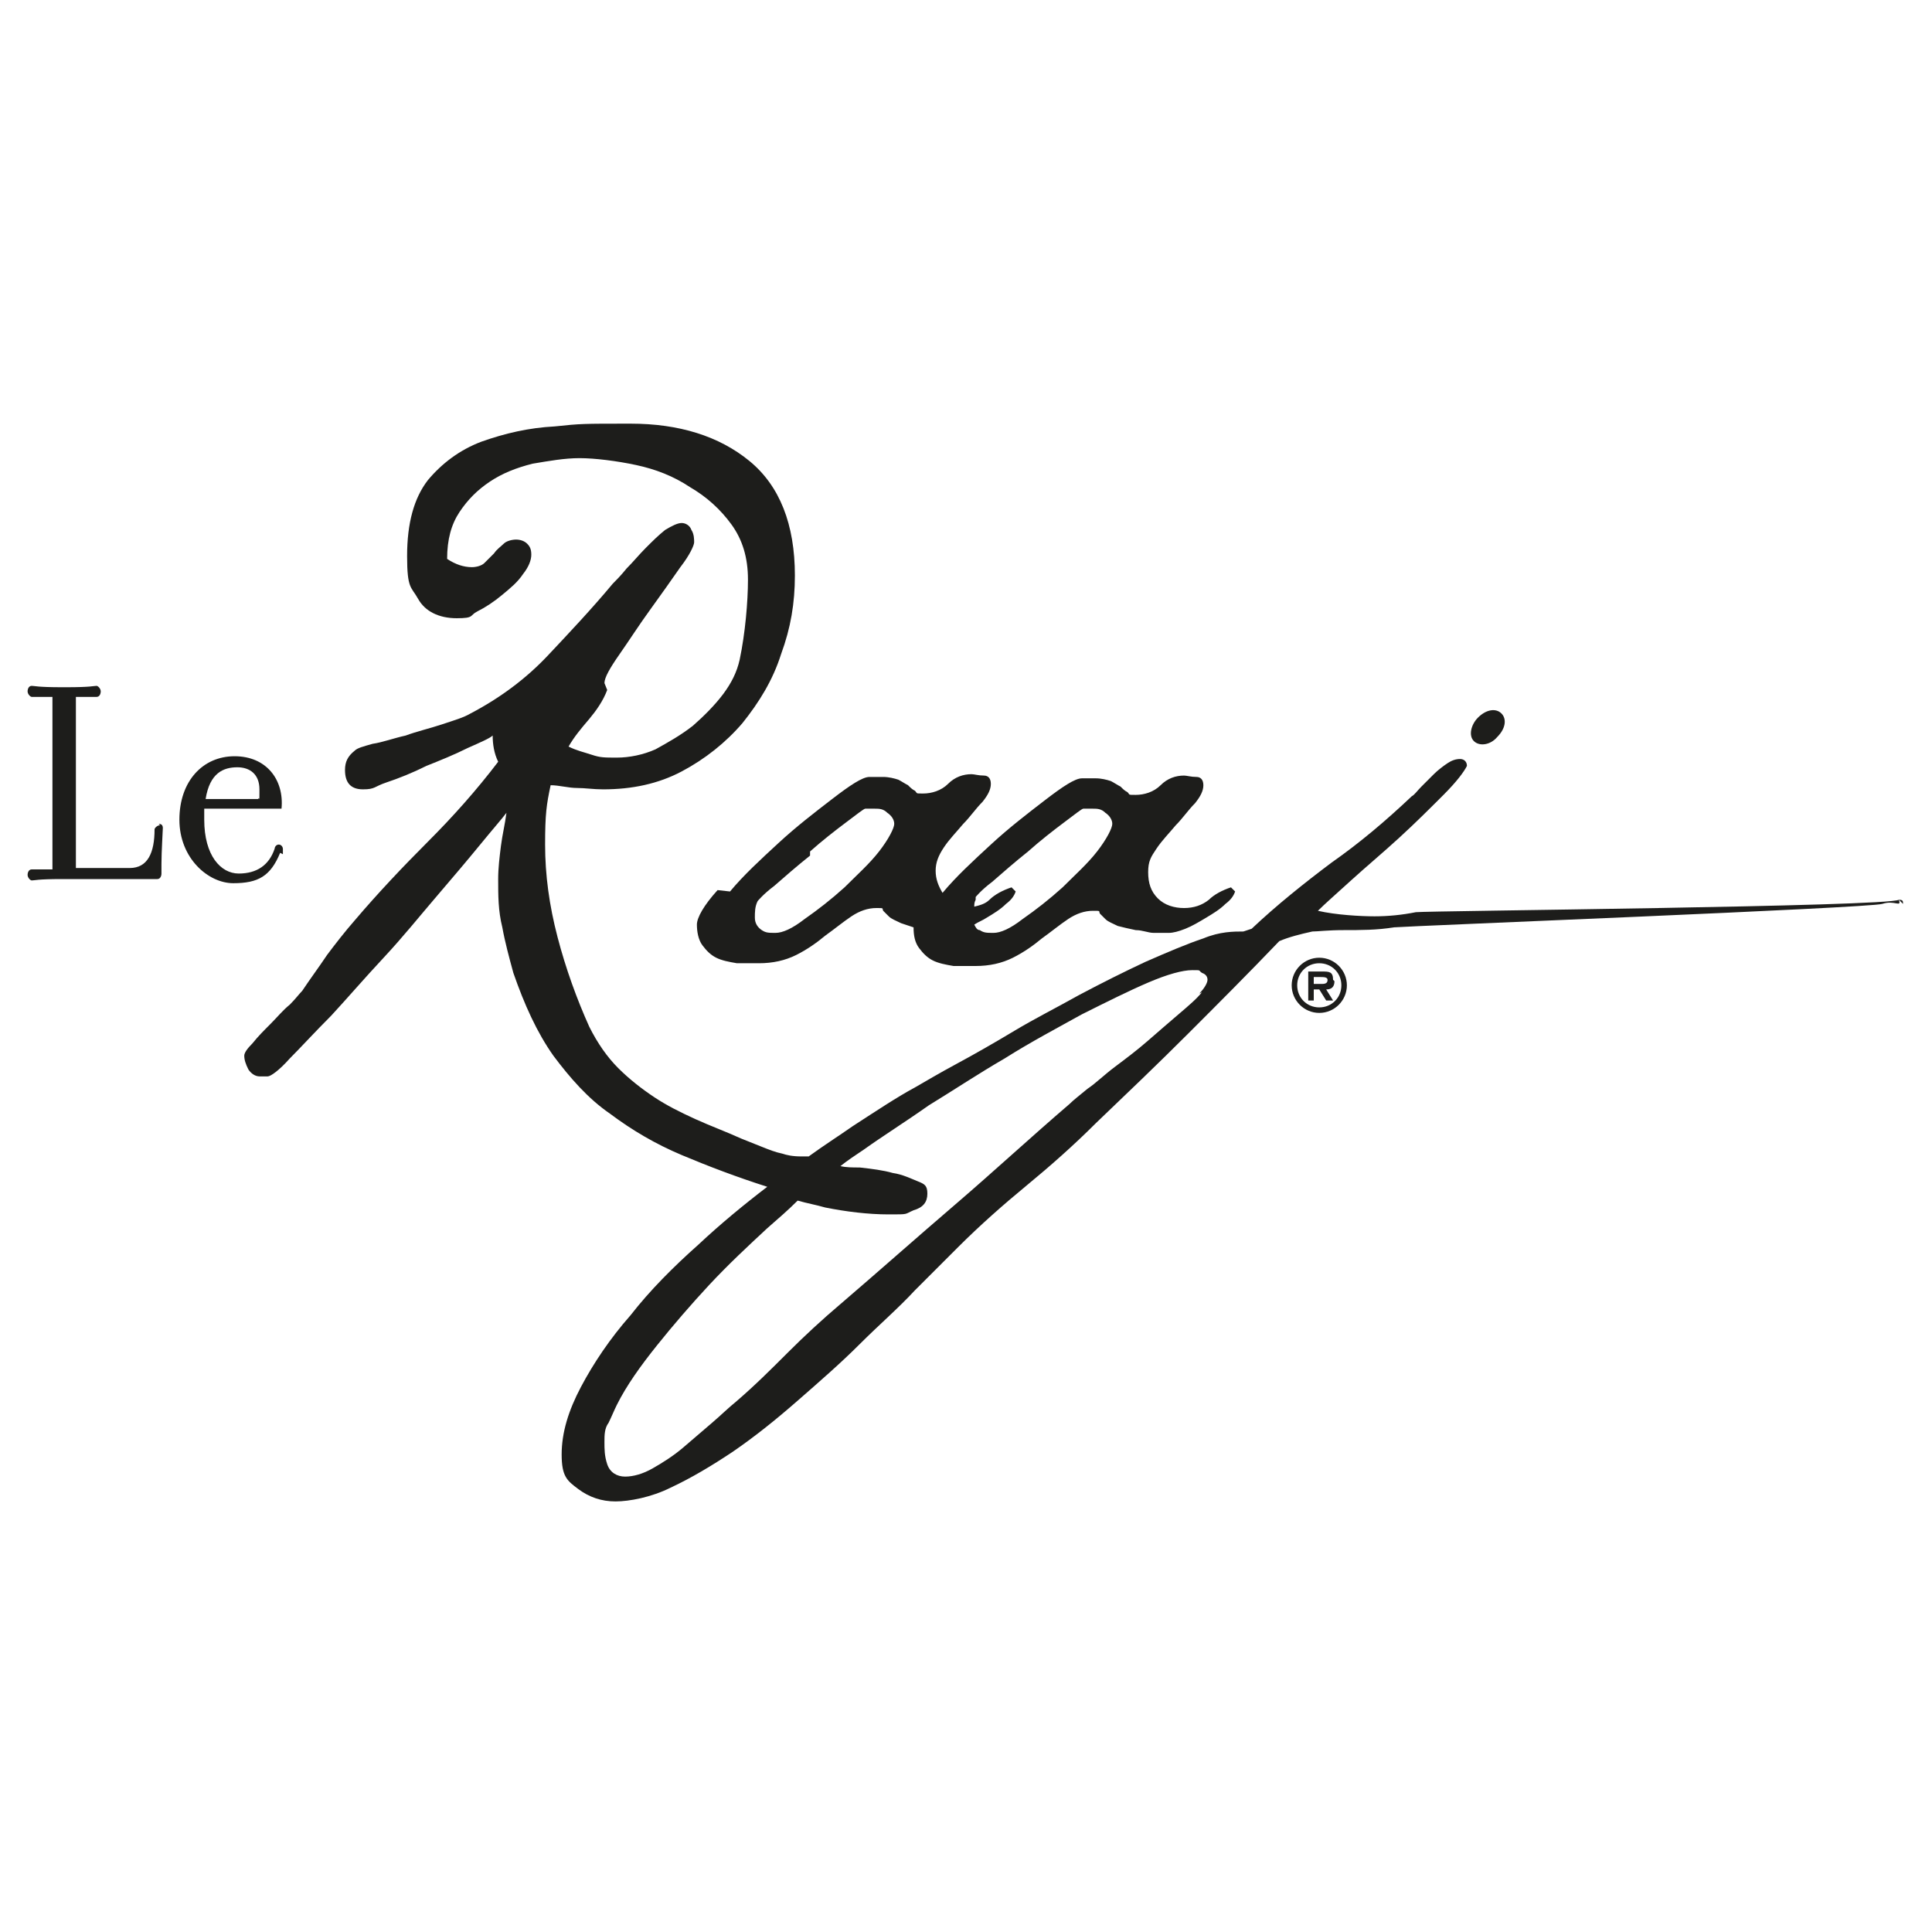 <?xml version="1.0" encoding="UTF-8"?>
<svg id="Layer_1" xmlns="http://www.w3.org/2000/svg" version="1.1" viewBox="0 0 140 140">
  <!-- Generator: Adobe Illustrator 29.5.1, SVG Export Plug-In . SVG Version: 2.1.0 Build 141)  -->
  <path d="M11.6,59.8c-.2,0-.4.2-.4.3,0,1.7-.5,2.8-1.8,2.8h-3.9v-12.4c1,0,1.3,0,1.5,0s.3-.2.3-.4-.2-.4-.3-.4c-.2,0-.4.1-2.2.1h-.3c-1.8,0-2-.1-2.2-.1s-.3.2-.3.4.2.4.3.4c.2,0,.4,0,1.5,0v12.5c-1,0-1.3,0-1.5,0s-.3.2-.3.4.2.4.3.4c.2,0,.4-.1,2.2-.1s3.8,0,5.7,0,1,0,1.2,0,.3-.2.3-.4v-.7c0-.9.1-2.4.1-2.6s-.1-.3-.3-.3Z" fill="#1d1d1b"/>
  <path d="M20.5,61.9c0-.1,0-.3,0-.4s-.1-.3-.3-.3-.3.2-.3.3c-.4,1.2-1.3,1.8-2.6,1.8s-2.5-1.3-2.5-3.9,0-.6,0-.8h5.6c.2-2.1-1.1-3.8-3.4-3.8s-4,1.8-4,4.6,2.1,4.6,3.9,4.6,2.7-.5,3.4-2.2ZM17.2,55.6c.9,0,1.6.5,1.6,1.6s0,.5-.1.7h-3.8c.3-1.9,1.3-2.3,2.3-2.3Z" fill="#1d1d1b"/>
  <path d="M52,64.5c-1,1.1-1.5,2-1.5,2.5s.1,1.1.4,1.5c.3.4.6.7,1,.9.4.2.9.3,1.5.4.5,0,1.1,0,1.6,0,1,0,1.9-.2,2.7-.6.8-.4,1.5-.9,2.1-1.4.7-.5,1.3-1,1.9-1.4.6-.4,1.2-.6,1.8-.6s.4,0,.5.2c.1.1.2.2.4.4.2.2.5.3.9.5.3.1.6.2.9.3,0,.6.1,1.1.4,1.5.3.4.6.7,1,.9.4.2.9.3,1.5.4.5,0,1.1,0,1.6,0,1,0,1.9-.2,2.7-.6.8-.4,1.5-.9,2.1-1.4.7-.5,1.3-1,1.9-1.4.6-.4,1.2-.6,1.8-.6s.4,0,.5.2c.1.1.2.2.4.4.2.2.5.3.9.5.4.1.8.2,1.3.3.5,0,.9.2,1.3.2.4,0,.8,0,1.1,0s.7-.1,1.2-.3c.5-.2,1-.5,1.5-.8.5-.3,1-.6,1.4-1,.4-.3.6-.6.7-.9l-.3-.3c-.6.2-1.2.5-1.6.9-.5.4-1.1.6-1.8.6s-1.4-.2-1.9-.7c-.5-.5-.7-1.1-.7-1.9s.2-1.1.6-1.7c.4-.6.9-1.1,1.4-1.7.5-.5.9-1.1,1.4-1.6.4-.5.6-.9.6-1.3s-.2-.6-.5-.6c-.4,0-.7-.1-.9-.1-.6,0-1.2.2-1.7.7-.5.5-1.2.7-1.8.7s-.4,0-.6-.2c-.2-.1-.3-.2-.5-.4-.2-.1-.5-.3-.7-.4-.3-.1-.7-.2-1.1-.2s-.8,0-1,0c-.5,0-1.4.6-2.7,1.6-1.3,1-2.6,2-3.9,3.2-1.3,1.2-2.5,2.3-3.5,3.5,0,0,0,0,0,0-.3-.5-.5-1-.5-1.6s.2-1.1.6-1.7c.4-.6.9-1.1,1.4-1.7.5-.5.9-1.1,1.4-1.6.4-.5.6-.9.6-1.3s-.2-.6-.5-.6c-.4,0-.7-.1-.9-.1-.6,0-1.2.2-1.7.7-.5.5-1.2.7-1.8.7s-.4,0-.6-.2c-.2-.1-.3-.2-.5-.4-.2-.1-.5-.3-.7-.4-.3-.1-.7-.2-1.1-.2s-.8,0-1,0c-.5,0-1.4.6-2.7,1.6-1.3,1-2.6,2-3.9,3.2-1.3,1.2-2.5,2.3-3.5,3.5ZM70.7,65c0,0,.4-.5,1.2-1.1.8-.7,1.6-1.4,2.6-2.2.9-.8,1.8-1.5,2.6-2.1.8-.6,1.3-1,1.4-1,.2,0,.4,0,.7,0s.6,0,.9.3c.3.2.5.5.5.8s-.4,1.1-1.1,2c-.7.9-1.6,1.7-2.5,2.6-1,.9-1.9,1.6-2.9,2.3-.9.7-1.6,1-2.1,1s-.7,0-1-.2c-.2,0-.3-.2-.4-.4.3-.2.6-.3.9-.5.5-.3,1-.6,1.4-1,.4-.3.6-.6.7-.9l-.3-.3c-.6.2-1.2.5-1.6.9-.3.3-.7.4-1.1.5,0-.2,0-.3.1-.5ZM58.7,61.7c.9-.8,1.8-1.5,2.6-2.1.8-.6,1.3-1,1.4-1,.2,0,.4,0,.7,0s.6,0,.9.3c.3.2.5.5.5.8s-.4,1.1-1.1,2c-.7.9-1.6,1.7-2.5,2.6-1,.9-1.9,1.6-2.9,2.3-.9.7-1.6,1-2.1,1s-.7,0-1-.2c-.3-.2-.5-.5-.5-.9s0-.8.2-1.2c0,0,.4-.5,1.2-1.1.8-.7,1.6-1.4,2.6-2.2Z" fill="#1d1d1b"/>
  <path d="M137.9,65.5c0-.2,0-.3-.3-.3-.9.5-34,.8-35,.9-1,.2-2,.3-3,.3s-2.8-.1-4.1-.4c.5-.5,1.3-1.2,2.4-2.2,1.1-1,2.3-2,3.5-3.1,1.2-1.1,2.2-2.1,3.2-3.1,1-1,1.5-1.7,1.7-2.1,0-.3-.2-.5-.5-.5s-.6.1-.9.3c-.3.2-.7.5-1,.8-.3.3-.6.6-.9.9-.3.3-.5.6-.7.7-1.9,1.8-3.8,3.4-5.8,4.8-2,1.5-4,3.1-5.8,4.8l-.6.2c-.7,0-1.7,0-2.9.5-1.2.4-2.6,1-4.2,1.7-1.5.7-3.1,1.5-4.8,2.4-1.6.9-3.2,1.7-4.7,2.6-1.5.9-2.9,1.7-4.2,2.4-1.3.7-2.3,1.3-3,1.7-1.3.7-2.8,1.7-4.5,2.8-1,.7-2.1,1.4-3.2,2.2-.2,0-.4,0-.5,0-.7,0-1.1-.1-1.4-.2-.5-.1-1-.3-1.5-.5-.5-.2-1-.4-1.5-.6-1.1-.5-2.2-.9-3.3-1.4-1.1-.5-2.1-1-3-1.6-.9-.6-1.8-1.3-2.6-2.1-.8-.8-1.5-1.8-2.1-3-.9-2-1.7-4.2-2.3-6.5-.6-2.3-.9-4.5-.9-6.7s.1-2.9.4-4.3c.6,0,1.3.2,1.9.2.6,0,1.2.1,1.9.1,2.1,0,4-.4,5.7-1.3,1.7-.9,3.2-2.1,4.4-3.5,1.2-1.5,2.2-3.1,2.8-5,.7-1.9,1-3.7,1-5.7,0-3.7-1.1-6.5-3.3-8.3-2.2-1.8-5.1-2.7-8.6-2.7s-3.6,0-5.5.2c-1.9.1-3.6.5-5.3,1.1-1.6.6-2.9,1.6-3.9,2.8-1,1.3-1.5,3.1-1.5,5.5s.3,2.2.8,3.1c.5.9,1.5,1.4,2.8,1.4s.9-.2,1.5-.5c.6-.3,1.2-.7,1.8-1.2.6-.5,1.1-.9,1.5-1.5.4-.5.6-1,.6-1.4s-.1-.6-.3-.8c-.2-.2-.5-.3-.8-.3s-.7.1-.9.3c-.2.2-.5.4-.7.7-.2.2-.5.5-.7.7-.2.2-.6.3-.9.3-.6,0-1.2-.2-1.8-.6,0-1.4.3-2.5.9-3.4.6-.9,1.3-1.6,2.2-2.2.9-.6,1.9-1,3.1-1.3,1.2-.2,2.3-.4,3.4-.4s2.7.2,4.1.5c1.4.3,2.7.8,3.9,1.6,1.2.7,2.2,1.6,3,2.7.8,1.1,1.2,2.4,1.2,4s-.2,3.9-.6,5.8c-.2.9-.6,1.7-1.2,2.5-.6.8-1.4,1.6-2.2,2.3-.9.7-1.8,1.2-2.7,1.7-.9.4-1.9.6-2.8.6s-1.2,0-1.8-.2c-.6-.2-1.1-.3-1.7-.6.4-.7.9-1.3,1.5-2,.5-.6,1-1.3,1.3-2.1l-.2-.5c0-.4.4-1.1,1.1-2.1.7-1,1.4-2.1,2.2-3.2.8-1.1,1.5-2.1,2.2-3.1.7-.9,1-1.6,1-1.8s0-.6-.2-.9c-.1-.3-.4-.5-.7-.5s-.7.2-1.2.5c-.5.4-.9.8-1.4,1.3-.5.5-.9,1-1.4,1.5-.4.5-.8.9-1,1.1-1.5,1.8-3.1,3.5-4.7,5.2-1.6,1.7-3.5,3.1-5.6,4.2-.5.3-1.2.5-2.1.8-.9.3-1.8.5-2.6.8-.9.2-1.7.5-2.4.6-.7.2-1.1.3-1.3.5-.5.4-.7.8-.7,1.4,0,.9.4,1.4,1.3,1.4s.8-.2,1.7-.5c.9-.3,1.9-.7,2.9-1.2,1-.4,2-.8,3-1.3.9-.4,1.6-.7,1.8-.9,0,.6.1,1.3.4,1.9-1.6,2.1-3.3,4-5.1,5.8-1.8,1.8-3.6,3.7-5.3,5.7-.7.8-1.4,1.7-2,2.5-.6.9-1.2,1.7-1.8,2.6-.2.2-.5.6-.9,1-.5.4-.9.9-1.4,1.4-.5.5-.9.9-1.3,1.4-.4.4-.6.7-.6.9,0,.3.1.6.3,1,.2.3.5.5.8.5s.2,0,.3,0c.1,0,.2,0,.3,0,.2,0,.8-.4,1.6-1.3.8-.8,1.8-1.9,3-3.1,1.2-1.3,2.4-2.7,3.8-4.2,1.4-1.5,2.6-3,3.8-4.4,1.2-1.4,2.3-2.7,3.2-3.8.9-1.1,1.6-1.9,1.9-2.3-.1.8-.3,1.6-.4,2.4-.1.8-.2,1.6-.2,2.4,0,1.2,0,2.3.3,3.5.2,1.1.5,2.2.8,3.3.8,2.3,1.7,4.3,2.9,6,1.2,1.6,2.5,3.1,4.1,4.2,1.6,1.2,3.3,2.2,5.2,3,1.9.8,4,1.6,6.2,2.3,0,0,0,0,0,0-1.7,1.3-3.4,2.7-5,4.2-1.8,1.6-3.5,3.3-4.9,5.1-1.5,1.7-2.7,3.5-3.6,5.2-.9,1.7-1.4,3.3-1.4,4.9s.4,1.9,1.2,2.5c.8.6,1.7.9,2.7.9s2.6-.3,4-1c1.5-.7,3-1.6,4.5-2.6,1.6-1.1,3.1-2.3,4.7-3.7,1.6-1.4,3.1-2.7,4.5-4.1,1.4-1.4,2.8-2.6,4-3.9,1.2-1.2,2.3-2.3,3.1-3.1,1.6-1.6,3.3-3.1,5-4.5,1.7-1.4,3.4-2.9,5-4.5,2.3-2.2,4.5-4.3,6.7-6.5,2.2-2.2,4.4-4.4,6.6-6.7.7-.3,1.5-.5,2.4-.7.4,0,1.1-.1,2.3-.1s2.4,0,3.6-.2c1.2-.1,34.4-1.4,35.4-1.7.9-.3,1.4.3,1.2-.3ZM87.1,71.9c-.4.5-1,1-1.7,1.6-.7.6-1.4,1.2-2.2,1.9-.8.7-1.6,1.3-2.4,1.9-.8.6-1.4,1.2-2,1.6-.6.5-1,.8-1.3,1.1-2.8,2.4-5.5,4.9-8.3,7.3-2.8,2.4-5.5,4.8-8.3,7.2-1.3,1.1-2.6,2.3-3.8,3.5-1.2,1.2-2.4,2.4-3.8,3.6-.5.4-1,.9-1.7,1.5-.7.6-1.4,1.2-2.1,1.8-.7.6-1.5,1.1-2.2,1.5-.7.4-1.4.6-2,.6s-1.1-.3-1.3-.9c-.2-.6-.2-1.1-.2-1.6s0-1,.3-1.4c.2-.4.4-.9.6-1.3.7-1.4,1.7-2.8,2.9-4.3,1.2-1.5,2.5-3,3.8-4.4,1.4-1.5,2.8-2.8,4.2-4.1.8-.7,1.5-1.3,2.2-2,.7.2,1.3.3,2,.5,1.5.3,3.1.5,4.6.5s1.1,0,1.8-.3c.7-.2,1-.6,1-1.2s-.2-.7-.7-.9c-.5-.2-1.1-.5-1.8-.6-.7-.2-1.5-.3-2.4-.4-.5,0-1,0-1.4-.1.5-.4,1.1-.8,1.7-1.2,1.4-1,3-2,4.7-3.2,1.8-1.1,3.6-2.3,5.5-3.4,1.9-1.2,3.8-2.2,5.6-3.2,1.8-.9,3.4-1.7,4.8-2.3,1.4-.6,2.5-.9,3.2-.9s.4,0,.7.2c.3.1.4.3.4.5s-.2.6-.6,1Z" fill="#1d1d1b"/>
  <path d="M108.5,53.4c.6-.6.7-1.3.3-1.7-.4-.4-1.1-.3-1.7.3-.5.5-.7,1.3-.3,1.7.4.4,1.2.3,1.7-.3Z" fill="#1d1d1b"/>
  <path d="M96.6,71c0-.6-.3-.6-.8-.6h-1v2.1h.4v-.8h.4l.5.8h.5l-.5-.8c.4,0,.6-.2.6-.6ZM95.8,71.3h-.6v-.5h.5c.2,0,.5,0,.5.2s-.1.3-.4.3Z" fill="#1d1d1b"/>
  <path d="M95.6,69.4c-1.1,0-2,.9-2,2s.9,2,2,2,2-.9,2-2-.9-2-2-2ZM95.6,73c-.9,0-1.6-.7-1.6-1.6s.7-1.6,1.6-1.6,1.6.7,1.6,1.6-.7,1.6-1.6,1.6Z" fill="#1d1d1b"/>
</svg>